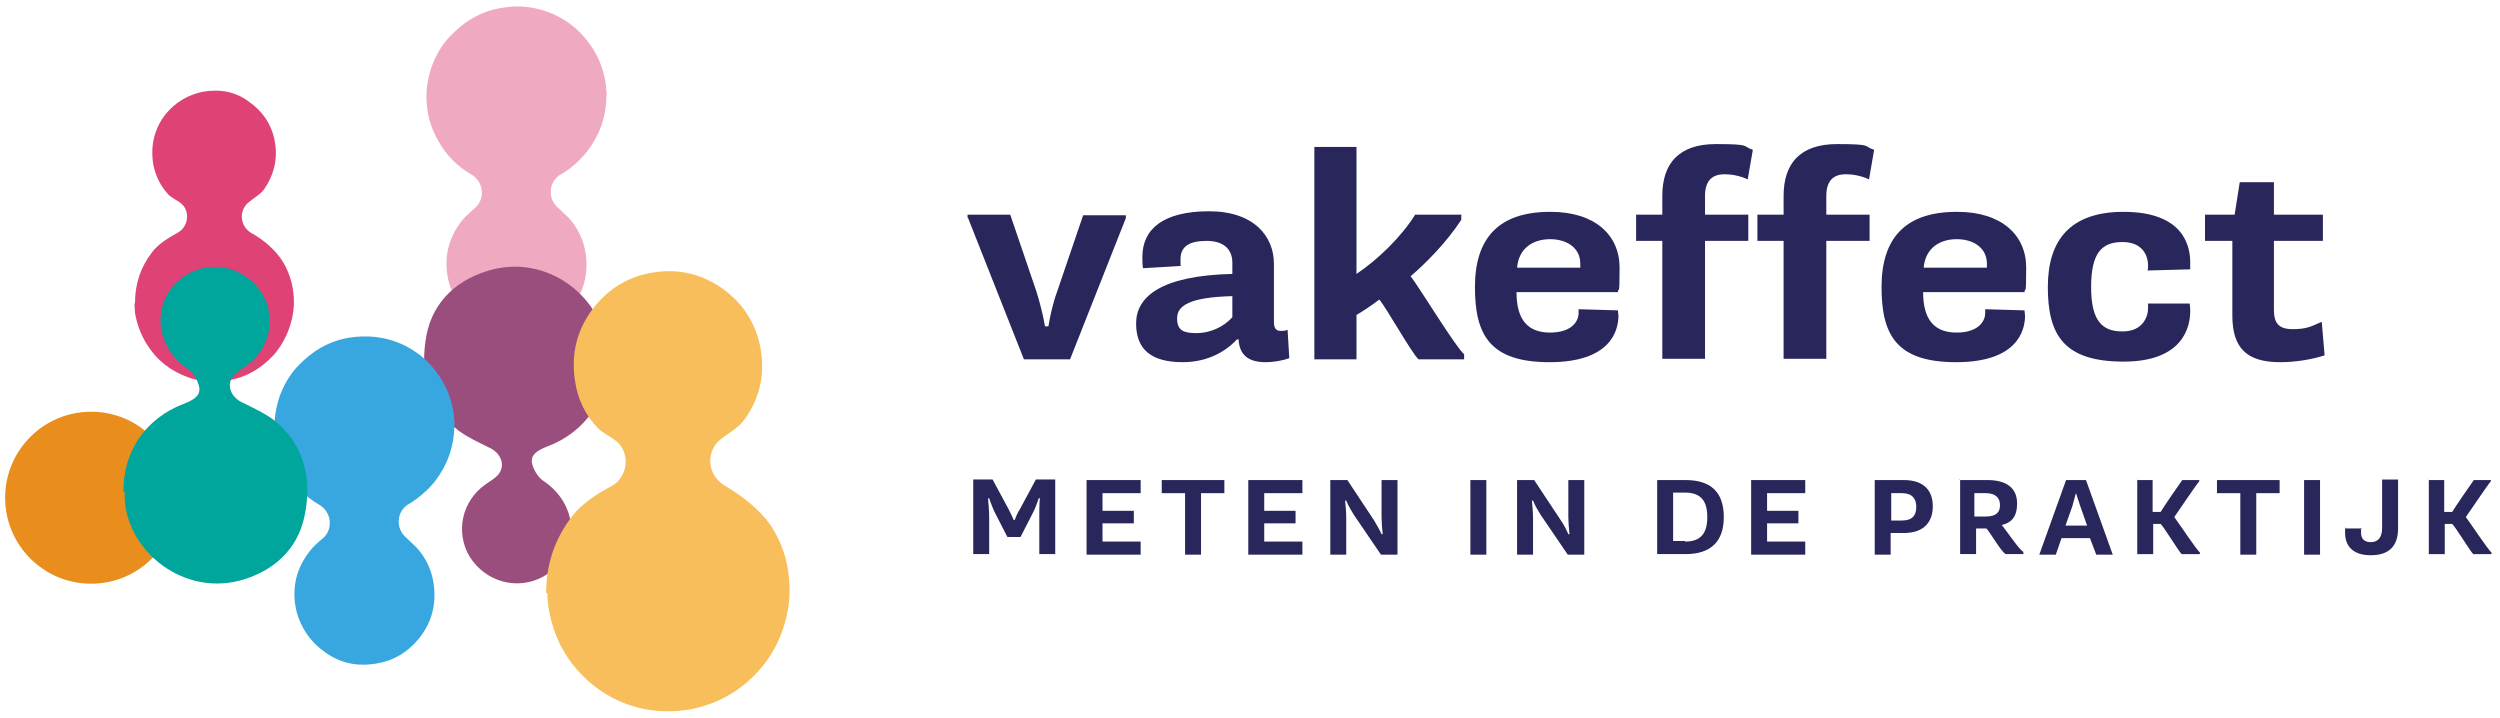 <?xml version="1.0" encoding="UTF-8"?>
<svg id="Layer_1" xmlns="http://www.w3.org/2000/svg" version="1.1" viewBox="0 0 439 126" width="439" height="126">
  <!-- Generator: Adobe Illustrator 29.3.1, SVG Export Plug-In . SVG Version: 2.1.0 Build 151)  -->
  <defs>
    <style>
      .st0 {
        fill: #00a59c;
      }

      .st1 {
        fill: #df4375;
      }

      .st1, .st2, .st3, .st4, .st5, .st6 {
        isolation: isolate;
      }

      .st1, .st2, .st4, .st5, .st7, .st8, .st6 {
        mix-blend-mode: multiply;
      }

      .st2 {
        fill: #f8be5b;
      }

      .st4 {
        fill: #efaac1;
      }

      .st5 {
        fill: #e98e1c;
      }

      .st9 {
        fill: #29265b;
      }

      .st8 {
        fill: #994e7e;
      }

      .st6 {
        fill: #39a7df;
      }
    </style>
  </defs>
  <g class="st3">
    <g id="outline">
      <path class="st4" d="M106.5,16.5c0,4-1.2,7.2-3.4,10.1-1.3,1.6-2.8,3-4.6,4-2,1.1-2.4,3.9-.8,5.6.7.7,1.4,1.3,2.1,2,1.6,1.7,2.6,3.8,3,6,.6,3.7-.2,7.1-2.6,10-1.9,2.3-4.3,3.8-7.3,4.3-3.4.6-6.5,0-9.3-2.1-2.4-1.7-4-4-4.8-6.9-.9-3.7-.3-7.1,1.9-10.2.7-1,1.6-1.8,2.5-2.6,2.1-1.6,1.8-4.8-.5-6.1-2.4-1.4-4.3-3.3-5.7-5.8-1.1-1.9-1.8-3.9-2-6-.3-2.4,0-4.8.8-7.1.7-1.9,1.7-3.7,3.1-5.2,2.5-2.7,5.5-4.5,9.1-5.1,3.2-.6,6.2-.2,9.2,1.1,2.4,1.1,4.5,2.7,6.1,4.9,1.7,2.2,2.7,4.7,3.1,7.5,0,.7.1,1.4.2,1.8h0Z"/>
      <path class="st8" d="M106.7,62.9c.2,7-3.9,13-10.6,15.5-1.5.6-2.9,1.3-2.7,2.8.2,1.2,1.1,2.7,2.1,3.3,6.5,4.4,6.4,13.2-.2,16.8-4.5,2.4-10,.9-12.8-3.5-2.6-4.3-1.4-9.8,2.7-12.7.8-.6,1.8-1.1,2.4-1.9,1.2-1.6.3-3.7-1.7-4.6-1.8-.9-3.8-1.8-5.4-3-5.6-4.3-6.8-10.5-5.6-16.8,1.2-6.1,5.7-10,11.7-11.5,10.5-2.6,20.3,6,20,15.6h0Z"/>
      <path class="st6" d="M79.8,74.4c0,3.9-1.2,7.2-3.4,10.1-1.3,1.6-2.8,2.9-4.6,4-2,1.1-2.4,3.9-.8,5.6.7.7,1.4,1.3,2.1,2,1.6,1.7,2.6,3.8,3,6.1.6,3.7-.2,7.1-2.6,10-1.9,2.3-4.3,3.8-7.3,4.3-3.4.6-6.5,0-9.3-2.1-2.4-1.7-4-4.1-4.8-6.9-.9-3.7-.3-7.1,1.9-10.2.7-1,1.5-1.8,2.5-2.6,2.1-1.6,1.8-4.8-.5-6.1-2.4-1.4-4.3-3.3-5.7-5.8-1.1-1.9-1.8-3.9-2-6-.3-2.4,0-4.8.8-7.2.7-1.9,1.7-3.7,3.1-5.2,2.5-2.7,5.5-4.5,9.1-5.1,3.2-.5,6.2-.2,9.2,1.1,2.4,1.1,4.5,2.7,6.1,4.9,1.7,2.2,2.7,4.7,3.1,7.5,0,.7.1,1.4.2,1.8h0Z"/>
      <circle class="st5" cx="16" cy="87.4" r="15.1"/>
      <path class="st2" d="M95.9,104.2c0-5.3,1.6-9.7,4.6-13.6,1.7-2.2,4.5-4,7-5.3,2.6-1.5,3.2-5.3,1.1-7.5-.9-.9-2.7-1.7-3.6-2.6-2.2-2.3-3.5-5-4-8.1-.8-5,.3-9.5,3.6-13.5,2.6-3.1,5.8-5,9.8-5.7,4.5-.8,8.7.1,12.5,2.8,3.2,2.3,5.4,5.4,6.4,9.3,1.2,4.9.4,9.6-2.6,13.7-.9,1.3-2.8,2.4-4.1,3.4-2.8,2.2-2.4,6.4.7,8.2,3.2,1.9,6.6,4.5,8.5,7.7,1.5,2.5,2.4,5.2,2.7,8.1.4,3.3,0,6.5-1.1,9.6-.9,2.6-2.3,5-4.1,7-3.3,3.7-7.4,6-12.3,6.9-4.3.7-8.4.2-12.3-1.5-3.3-1.5-6-3.7-8.2-6.5-2.3-3-3.6-6.3-4.2-10-.1-.9-.2-1.9-.2-2.5h0Z"/>
      <path class="st1" d="M23.7,53.3c0-3.5,1-6.4,3-9,1.1-1.5,3-2.6,4.6-3.5,1.7-1,2.1-3.5.7-4.9-.6-.6-1.8-1.1-2.4-1.7-1.4-1.5-2.3-3.3-2.7-5.4-.5-3.3.2-6.3,2.3-8.9,1.7-2,3.9-3.3,6.5-3.8,3-.5,5.8,0,8.2,1.9,2.1,1.5,3.6,3.6,4.2,6.1.8,3.3.2,6.3-1.7,9.1-.6.9-1.9,1.6-2.7,2.3-1.8,1.4-1.6,4.2.4,5.4,2.2,1.2,4.3,3,5.6,5.1,1,1.7,1.6,3.5,1.8,5.3.3,2.2,0,4.3-.7,6.3-.6,1.7-1.5,3.3-2.7,4.7-2.2,2.4-4.9,4-8.1,4.5-2.8.5-5.5.2-8.1-1-2.2-1-4-2.4-5.4-4.3-1.5-2-2.4-4.2-2.8-6.6,0-.6-.1-1.3-.1-1.6h0Z"/>
      <g class="st7">
        <path class="st0" d="M21.7,86.4c-.2-7,3.9-13,10.6-15.5,1.5-.6,2.9-1.3,2.7-2.8-.2-1.2-1-2.7-2-3.3-6.5-4.4-6.4-13.2.2-16.8,4.5-2.4,10-.9,12.8,3.5,2.6,4.3,1.4,9.8-2.7,12.7-.8.6-1.8,1.1-2.4,1.9-1.2,1.6-.3,3.7,1.7,4.6,1.8.9,3.8,1.8,5.4,3,5.5,4.3,6.8,10.5,5.5,16.8-1.2,6.1-5.7,10-11.6,11.5-10.5,2.6-20.4-6.1-20-15.6h0Z"/>
      </g>
      <path class="st9" d="M169.9,38.2v-.5h7.5l4.6,13.5c.6,1.9,1.2,4.3,1.5,6.1h.6c.3-1.8.8-4.1,1.5-6l4.6-13.5h7.5v.5l-9.8,24.8h-8.1l-9.8-24.8h0Z"/>
      <path class="st9" d="M200.7,47c-.1-.6-.1-1.3-.1-1.9,0-4.9,3.7-8,11.7-8s11.4,4.5,11.4,9.2v10.3c0,1,.4,1.5,1.1,1.5s.9,0,1.3-.2l.3,5c-1.1.4-2.7.7-4.2.7-3.8,0-4.6-2.1-4.7-4h-.3c-.9,1-4,4-9.5,4s-8.2-2.2-8.2-6.8,4.2-8.4,16.9-8.7v-2c0-2.2-1.4-3.8-4.5-3.8s-4.6,1-4.6,3.2,0,.8.1,1.2l-6.7.4h0ZM210.1,58.5c2.4,0,4.8-1.1,6.3-2.8v-3.7c-7.6.2-9.7,1.7-9.7,3.9s1.2,2.6,3.5,2.6h0Z"/>
      <path class="st9" d="M230.8,25.8h7.4v22.3c3.6-2.4,7.8-6.4,10.3-10.4h8.1v.9c-2.6,4-6.4,7.8-8.9,9.9,1.3,1.6,8,12.6,9.4,13.7v.9h-8c-1.1-.9-5.8-9.3-6.9-10.5-1,.8-3.1,2.2-4,2.7v7.8h-7.4V25.8Z"/>
      <path class="st9" d="M272.3,37.2c7.8,0,12.1,4.1,12.1,9.8s-.2,3.1-.3,4.3h-17.8c0,5,2.1,7.1,5.9,7.1s5-2,5-3.4v-.7l6.9.2c0,.3.1.7.1.9,0,2.9-1.6,8.2-12.1,8.2s-13.1-4.8-13.1-13.2,4-13.2,13.2-13.2ZM277.5,47c0-.3,0-.5,0-.7,0-2.8-2.4-4.3-5.3-4.3s-5.5,1.5-5.8,5h11.1,0Z"/>
      <path class="st9" d="M291.9,42.3h-4.6v-4.6h4.6v-3.3c0-5.7,2.9-9.1,9.4-9.1s4.5.4,6.5,1l-.9,5.2c-1.5-.7-3-.9-4.1-.9-1.9,0-3.4.9-3.4,3.8v3.3h7.6v4.6h-7.6v20.7h-7.5v-20.7h0Z"/>
      <path class="st9" d="M313.2,42.3h-4.6v-4.6h4.6v-3.3c0-5.7,2.9-9.1,9.4-9.1s4.5.4,6.5,1l-.9,5.2c-1.5-.7-3-.9-4.1-.9-1.9,0-3.4.9-3.4,3.8v3.3h7.6v4.6h-7.6v20.7h-7.5v-20.7h0Z"/>
      <path class="st9" d="M343.7,37.2c7.8,0,12.1,4.1,12.1,9.8s-.2,3.1-.3,4.3h-17.8c0,5,2.1,7.1,5.9,7.1s5-2,5-3.4v-.7l6.9.2c0,.3.1.7.1.9,0,2.9-1.6,8.2-12.1,8.2s-13.1-4.8-13.1-13.2,4-13.2,13.2-13.2ZM348.9,47c0-.3,0-.5,0-.7,0-2.8-2.4-4.3-5.3-4.3s-5.5,1.5-5.8,5h11.1,0Z"/>
      <path class="st9" d="M372.9,37.2c10.6,0,11.7,6.1,11.7,8.8s0,.8-.1,1.3l-7.4.2c.1-.3.1-.6.1-.9,0-1.5-.8-4.1-4.5-4.1s-5.5,2-5.5,7.9,1.9,7.8,5.5,7.8,4.5-2.6,4.5-4.1,0-.5-.1-.8h7.4c.1.6.1,1.1.1,1.4,0,2.5-1.1,8.8-11.7,8.8s-13.3-4.8-13.3-13.1,4-13.2,13.3-13.2h0Z"/>
      <path class="st9" d="M391.8,42.3h-4.6v-4.6h5.2l.9-5.7h6v5.7h8.6v4.6h-8.6v12.1c0,2.3.8,3.4,3.3,3.4s3.3-.5,5.1-1.3l.5,5.9c-2.1.7-5.1,1.2-7.8,1.2-5.9,0-8.4-2.5-8.4-8.2v-13.1h0Z"/>
      <path class="st9" d="M176.9,94.3l-2-3.9c-.4-.7-.9-2-1.2-2.9h-.2c.1,1.1.2,2.3.2,3.4v6.4h-2.8v-13.1h3.4l2.8,5.2c.3.6.7,1.4.9,1.9h.2c.2-.6.5-1.3.9-1.9l2.8-5.2h3.4v13.1h-2.8v-6.4c0-1.1,0-2.4.1-3.4h-.2c-.3.9-.7,2-1.2,2.9l-2,3.9h-2.3,0Z"/>
      <path class="st9" d="M190.8,84.3h9.5v2.3h-6.7v3.1h5.5v2.2h-5.5v3.2h6.7v2.3h-9.5v-13.1Z"/>
      <path class="st9" d="M208.1,86.6h-4.1v-2.3h11v2.3h-4.1v10.8h-2.8v-10.8h0Z"/>
      <path class="st9" d="M219.2,84.3h9.5v2.3h-6.7v3.1h5.5v2.2h-5.5v3.2h6.7v2.3h-9.5v-13.1Z"/>
      <path class="st9" d="M233.7,84.3h2.9l4.7,7.1c.4.7,1,1.7,1.3,2.4h.2c-.1-1-.2-2.2-.2-3v-6.5h2.8v13.1h-2.9l-4.7-6.9c-.5-.8-1-1.6-1.4-2.6h-.2c.1.9.2,2.1.2,3.1v6.4h-2.8v-13.1h0Z"/>
      <path class="st9" d="M258.2,84.3h2.8v13.1h-2.8v-13.1Z"/>
      <path class="st9" d="M266.5,84.3h2.9l4.7,7.1c.5.7,1,1.7,1.3,2.4h.2c-.1-1-.2-2.2-.2-3v-6.5h2.8v13.1h-2.9l-4.7-6.9c-.5-.8-1-1.6-1.4-2.6h-.2c.1.9.2,2.1.2,3.1v6.4h-2.8v-13.1h0Z"/>
      <path class="st9" d="M291,84.3h5c4.5,0,6.7,2.2,6.7,6.5s-2.3,6.5-6.7,6.5h-5v-13.1ZM295.9,95.1c2.8,0,3.9-1.5,3.9-4.3s-1.1-4.3-3.9-4.3h-2.1v8.5h2.1Z"/>
      <path class="st9" d="M307.5,84.3h9.5v2.3h-6.7v3.1h5.5v2.2h-5.5v3.2h6.7v2.3h-9.5v-13.1Z"/>
      <path class="st9" d="M329.2,84.3h5.1c3.7,0,5.1,2,5.1,4.6s-1.4,4.7-5.1,4.7h-2.3v3.8h-2.8v-13.1ZM334,91.4c1.9,0,2.5-1,2.5-2.4s-.7-2.4-2.5-2.4h-1.9v4.8s1.9,0,1.9,0Z"/>
      <path class="st9" d="M344,84.3h5c3.6,0,5.2,1.6,5.2,4.1s-1.1,3.4-2.7,3.8h0c.8.9,3.1,4.4,3.8,4.7v.4h-3.1c-.8-.4-2.9-4.1-3.4-4.5h-1.8v4.5h-2.8v-13.1h0ZM348.7,90.7c1.9,0,2.5-.8,2.5-2s-.7-2.1-2.5-2.1h-2v4.1s2,0,2,0Z"/>
      <path class="st9" d="M362.8,84.3h3.5l4.7,13.1h-2.9l-1.1-2.9h-5l-1,2.9h-2.9l4.7-13.1h0ZM366.5,92.3l-1.2-3.4c-.2-.7-.5-1.4-.7-2.2h-.1c-.2.8-.4,1.5-.6,2.2l-1.2,3.4h3.9,0Z"/>
      <path class="st9" d="M375.2,84.3h2.8v5.6h1.4c.4-.7,3.5-5.2,3.8-5.6h3v.2c-.4.4-3.9,5.6-4.4,6.3.5.6,4,5.9,4.5,6.2v.3h-3.2c-.4-.3-3.2-4.9-3.7-5.3h-1.3v5.3h-2.8v-13.1h0Z"/>
      <path class="st9" d="M393.4,86.6h-4.1v-2.3h11v2.3h-4.1v10.8h-2.8v-10.8h0Z"/>
      <path class="st9" d="M404.6,84.3h2.8v13.1h-2.8v-13.1Z"/>
      <path class="st9" d="M414.6,92.9c0,.3,0,.5,0,.7,0,1,.6,1.6,1.7,1.6s2-.6,2-2.5v-8.5h2.8v8.6c0,3.1-1.6,4.7-4.8,4.7s-4.5-1.7-4.5-3.9,0-.6.1-.8h2.8c0,.1,0,.1,0,.1Z"/>
      <path class="st9" d="M426.4,84.3h2.8v5.6h1.4c.4-.7,3.5-5.2,3.8-5.6h3v.2c-.4.4-3.9,5.6-4.4,6.3.5.6,4,5.9,4.5,6.2v.3h-3.2c-.4-.3-3.2-4.9-3.7-5.3h-1.3v5.3h-2.8v-13.1h0Z"/>
    </g>
  </g>
</svg>